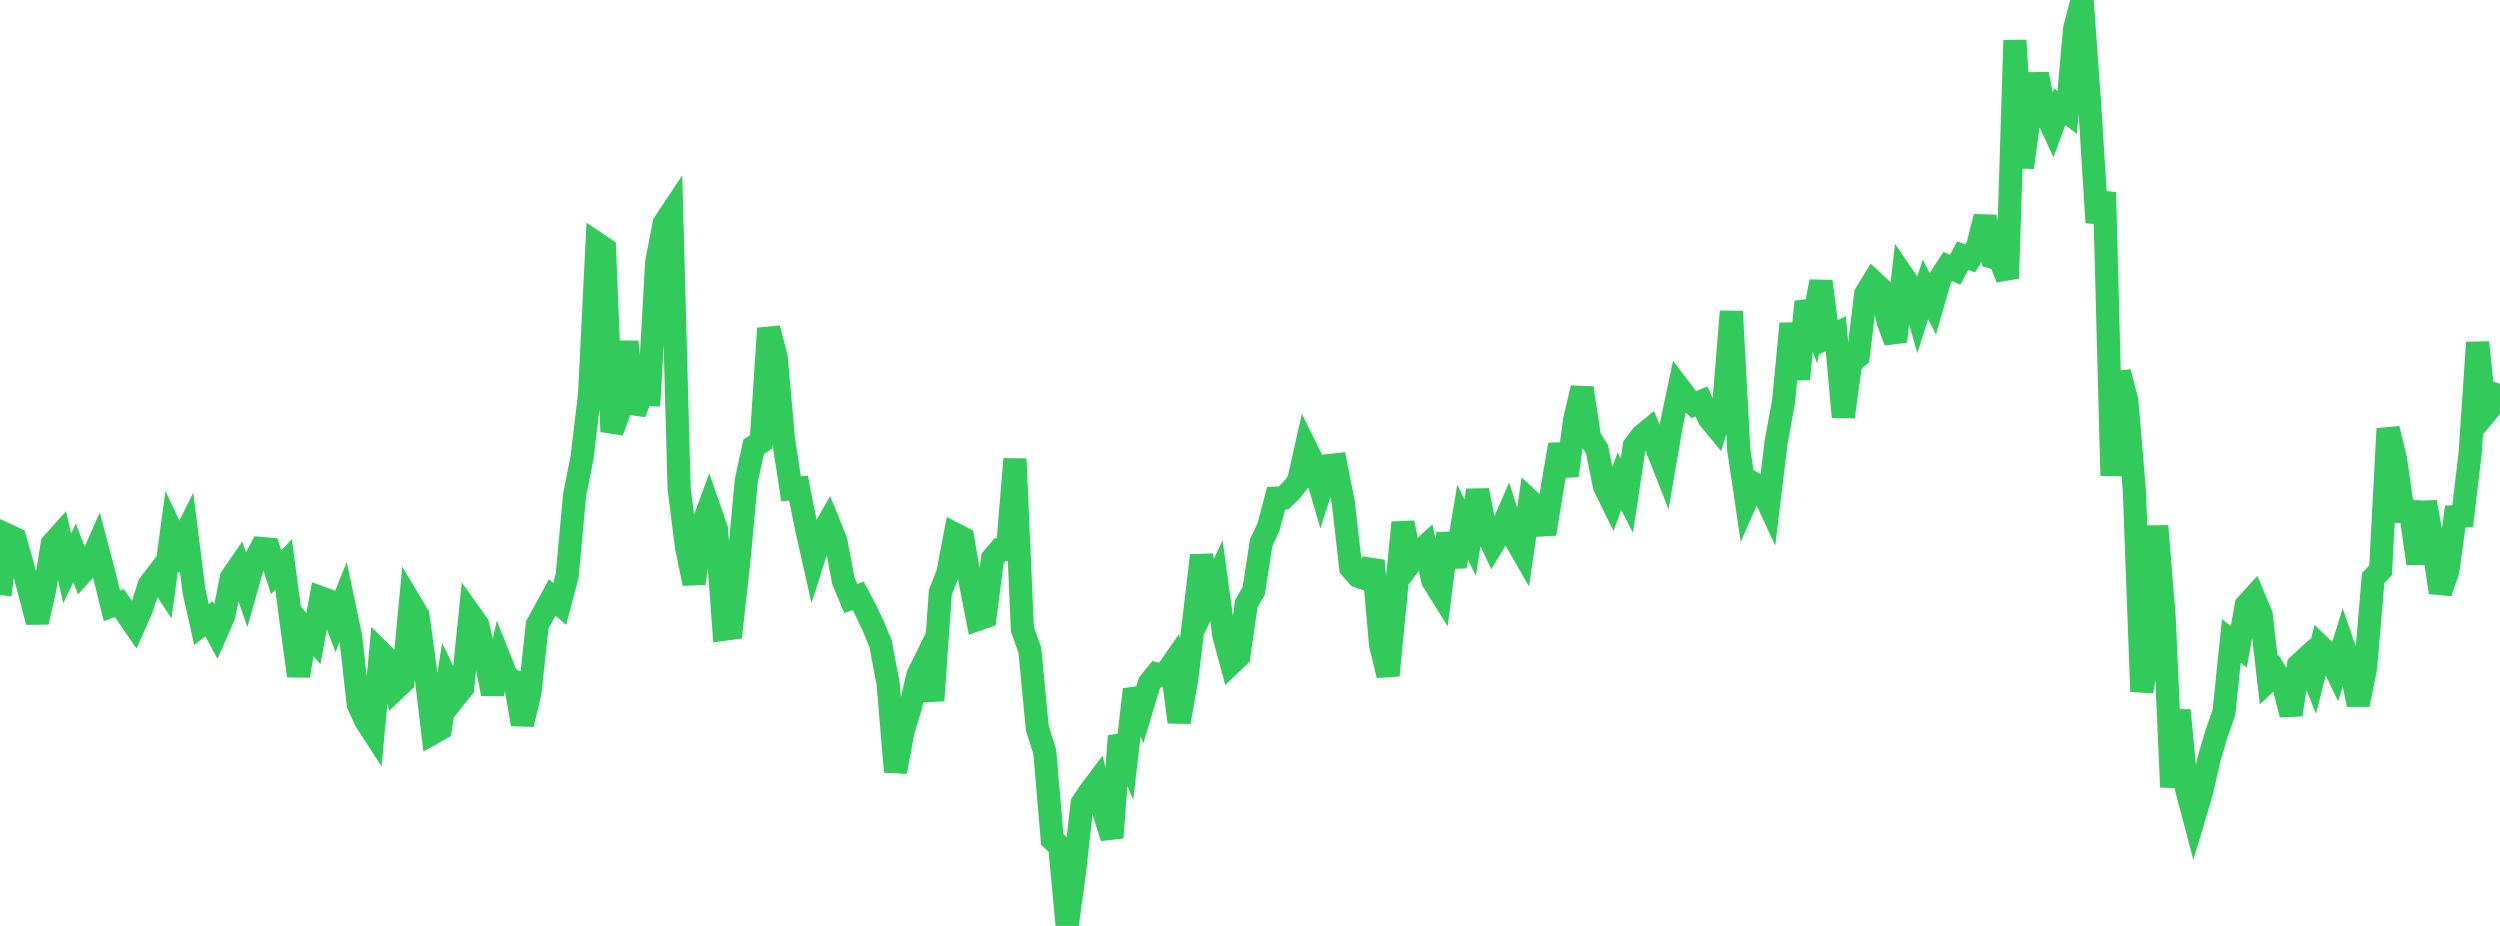 <?xml version="1.0" standalone="no"?>
<!DOCTYPE svg PUBLIC "-//W3C//DTD SVG 1.1//EN" "http://www.w3.org/Graphics/SVG/1.1/DTD/svg11.dtd">

<svg width="135" height="50" viewBox="0 0 135 50" preserveAspectRatio="none" 
  xmlns="http://www.w3.org/2000/svg"
  xmlns:xlink="http://www.w3.org/1999/xlink">


<polyline points="0.0, 32.128 0.403, 28.903 0.806, 29.091 1.209, 30.509 1.612, 32.042 2.015, 33.587 2.418, 31.815 2.821, 29.373 3.224, 28.923 3.627, 30.693 4.03, 29.855 4.433, 30.918 4.836, 30.469 5.239, 29.555 5.642, 31.08 6.045, 32.717 6.448, 32.569 6.851, 33.157 7.254, 33.745 7.657, 32.832 8.06, 31.581 8.463, 31.051 8.866, 31.662 9.269, 28.689 9.672, 29.542 10.075, 28.734 10.478, 31.931 10.881, 33.728 11.284, 33.409 11.687, 34.154 12.09, 33.231 12.493, 31.199 12.896, 30.613 13.299, 31.78 13.701, 30.356 14.104, 29.616 14.507, 29.653 14.91, 30.902 15.313, 30.483 15.716, 33.52 16.119, 36.496 16.522, 34.018 16.925, 34.48 17.328, 32.283 17.731, 32.432 18.134, 33.493 18.537, 32.488 18.94, 34.408 19.343, 38.028 19.746, 38.91 20.149, 39.535 20.552, 35.223 20.955, 35.619 21.358, 37.197 21.761, 36.814 22.164, 32.56 22.567, 33.235 22.97, 36.177 23.373, 39.582 23.776, 39.355 24.179, 36.799 24.582, 37.642 24.985, 37.141 25.388, 33.164 25.791, 33.731 26.194, 35.439 26.597, 37.467 27.0, 35.635 27.403, 36.646 27.806, 36.803 28.209, 39.108 28.612, 37.423 29.015, 33.731 29.418, 33.006 29.821, 32.26 30.224, 32.613 30.627, 31.087 31.03, 26.722 31.433, 24.701 31.836, 21.301 32.239, 13.161 32.642, 13.432 33.045, 23.307 33.448, 22.196 33.851, 18.453 34.254, 22.295 34.657, 21.292 35.06, 21.306 35.463, 14.136 35.866, 12.066 36.269, 11.459 36.672, 26.386 37.075, 29.558 37.478, 31.508 37.881, 28.515 38.284, 27.414 38.687, 28.582 39.09, 33.98 39.493, 33.924 39.896, 30.315 40.299, 25.952 40.701, 24.118 41.104, 23.865 41.507, 17.732 41.91, 19.273 42.313, 23.753 42.716, 26.394 43.119, 26.36 43.522, 28.396 43.925, 30.185 44.328, 28.917 44.731, 28.213 45.134, 29.21 45.537, 31.35 45.94, 32.32 46.343, 32.178 46.746, 32.939 47.149, 33.796 47.552, 34.764 47.955, 36.898 48.358, 41.676 48.761, 39.499 49.164, 38.161 49.567, 36.453 49.97, 35.64 50.373, 37.825 50.776, 31.988 51.179, 30.967 51.582, 28.856 51.985, 29.064 52.388, 31.387 52.791, 33.448 53.194, 33.307 53.597, 30.163 54.0, 29.683 54.403, 29.668 54.806, 24.785 55.209, 33.974 55.612, 35.113 56.015, 39.328 56.418, 40.596 56.821, 45.324 57.224, 45.698 57.627, 50.0 58.03, 47.01 58.433, 43.382 58.836, 42.777 59.239, 42.243 59.642, 43.955 60.045, 45.233 60.448, 39.75 60.851, 40.728 61.254, 37.232 61.657, 38.244 62.06, 36.899 62.463, 36.395 62.866, 36.486 63.269, 35.907 63.672, 38.987 64.075, 36.732 64.478, 33.402 64.881, 29.995 65.284, 32.216 65.687, 31.358 66.09, 34.323 66.493, 35.813 66.896, 35.428 67.299, 32.611 67.701, 31.91 68.104, 29.303 68.507, 28.435 68.91, 26.903 69.313, 26.888 69.716, 26.495 70.119, 25.999 70.522, 24.204 70.925, 25.02 71.328, 26.403 71.731, 25.143 72.134, 25.099 72.537, 27.132 72.94, 30.664 73.343, 31.117 73.746, 31.258 74.149, 30.28 74.552, 34.825 74.955, 36.47 75.358, 32.308 75.761, 28.217 76.164, 30.396 76.567, 29.864 76.97, 29.502 77.373, 31.358 77.776, 32.004 78.179, 28.814 78.582, 30.592 78.985, 28.204 79.388, 29.036 79.791, 26.478 80.194, 28.569 80.597, 29.417 81.0, 28.751 81.403, 27.826 81.806, 29.087 82.209, 29.79 82.612, 27.045 83.015, 27.422 83.418, 28.824 83.821, 26.344 84.224, 24.011 84.627, 25.682 85.03, 22.673 85.433, 20.953 85.836, 23.627 86.239, 24.262 86.642, 26.267 87.045, 27.089 87.448, 25.985 87.851, 26.767 88.254, 24.083 88.657, 23.542 89.06, 23.211 89.463, 24.174 89.866, 25.198 90.269, 22.861 90.672, 20.948 91.075, 21.481 91.478, 21.849 91.881, 21.679 92.284, 22.58 92.687, 23.07 93.09, 21.768 93.493, 16.819 93.896, 24.304 94.299, 27.025 94.701, 26.108 95.104, 26.335 95.507, 27.208 95.91, 23.868 96.313, 21.68 96.716, 17.479 97.119, 20.473 97.522, 16.3 97.925, 17.349 98.328, 15.2 98.731, 18.211 99.134, 18.021 99.537, 22.509 99.94, 19.585 100.343, 19.242 100.746, 15.877 101.149, 15.216 101.552, 15.591 101.955, 17.353 102.358, 18.438 102.761, 14.905 103.164, 15.496 103.567, 16.907 103.97, 15.633 104.373, 16.394 104.776, 15.007 105.179, 14.39 105.582, 14.568 105.985, 13.805 106.388, 13.951 106.791, 13.304 107.194, 11.706 107.597, 13.889 108.0, 14.007 108.403, 15.028 108.806, 2.18 109.209, 9.042 109.612, 6.127 110.015, 4.01 110.418, 5.999 110.821, 6.868 111.224, 5.77 111.627, 6.066 112.03, 1.55 112.433, 0.0 112.836, 5.577 113.239, 12.017 113.642, 10.389 114.045, 25.679 114.448, 20.096 114.851, 21.653 115.254, 26.477 115.657, 37.342 116.06, 34.865 116.463, 28.408 116.866, 33.351 117.269, 42.504 117.672, 38.354 118.075, 42.605 118.478, 44.129 118.881, 42.785 119.284, 41.003 119.687, 39.627 120.09, 38.484 120.493, 34.618 120.896, 34.929 121.299, 32.682 121.701, 32.241 122.104, 33.199 122.507, 36.729 122.91, 36.349 123.313, 37.003 123.716, 38.592 124.119, 35.923 124.522, 35.553 124.925, 36.542 125.328, 34.939 125.731, 35.327 126.134, 36.165 126.537, 34.859 126.94, 36.029 127.343, 38.052 127.746, 36.027 128.149, 31.221 128.552, 30.794 128.955, 23.151 129.358, 24.786 129.761, 27.618 130.164, 27.626 130.567, 30.434 130.97, 27.113 131.373, 29.33 131.776, 31.99 132.179, 30.843 132.582, 27.898 132.985, 27.874 133.388, 24.459 133.791, 18.493 134.194, 22.342 134.597, 21.854 135.0, 20.73" fill="none" stroke="#32ca5b" stroke-width="1.25"/>

</svg>